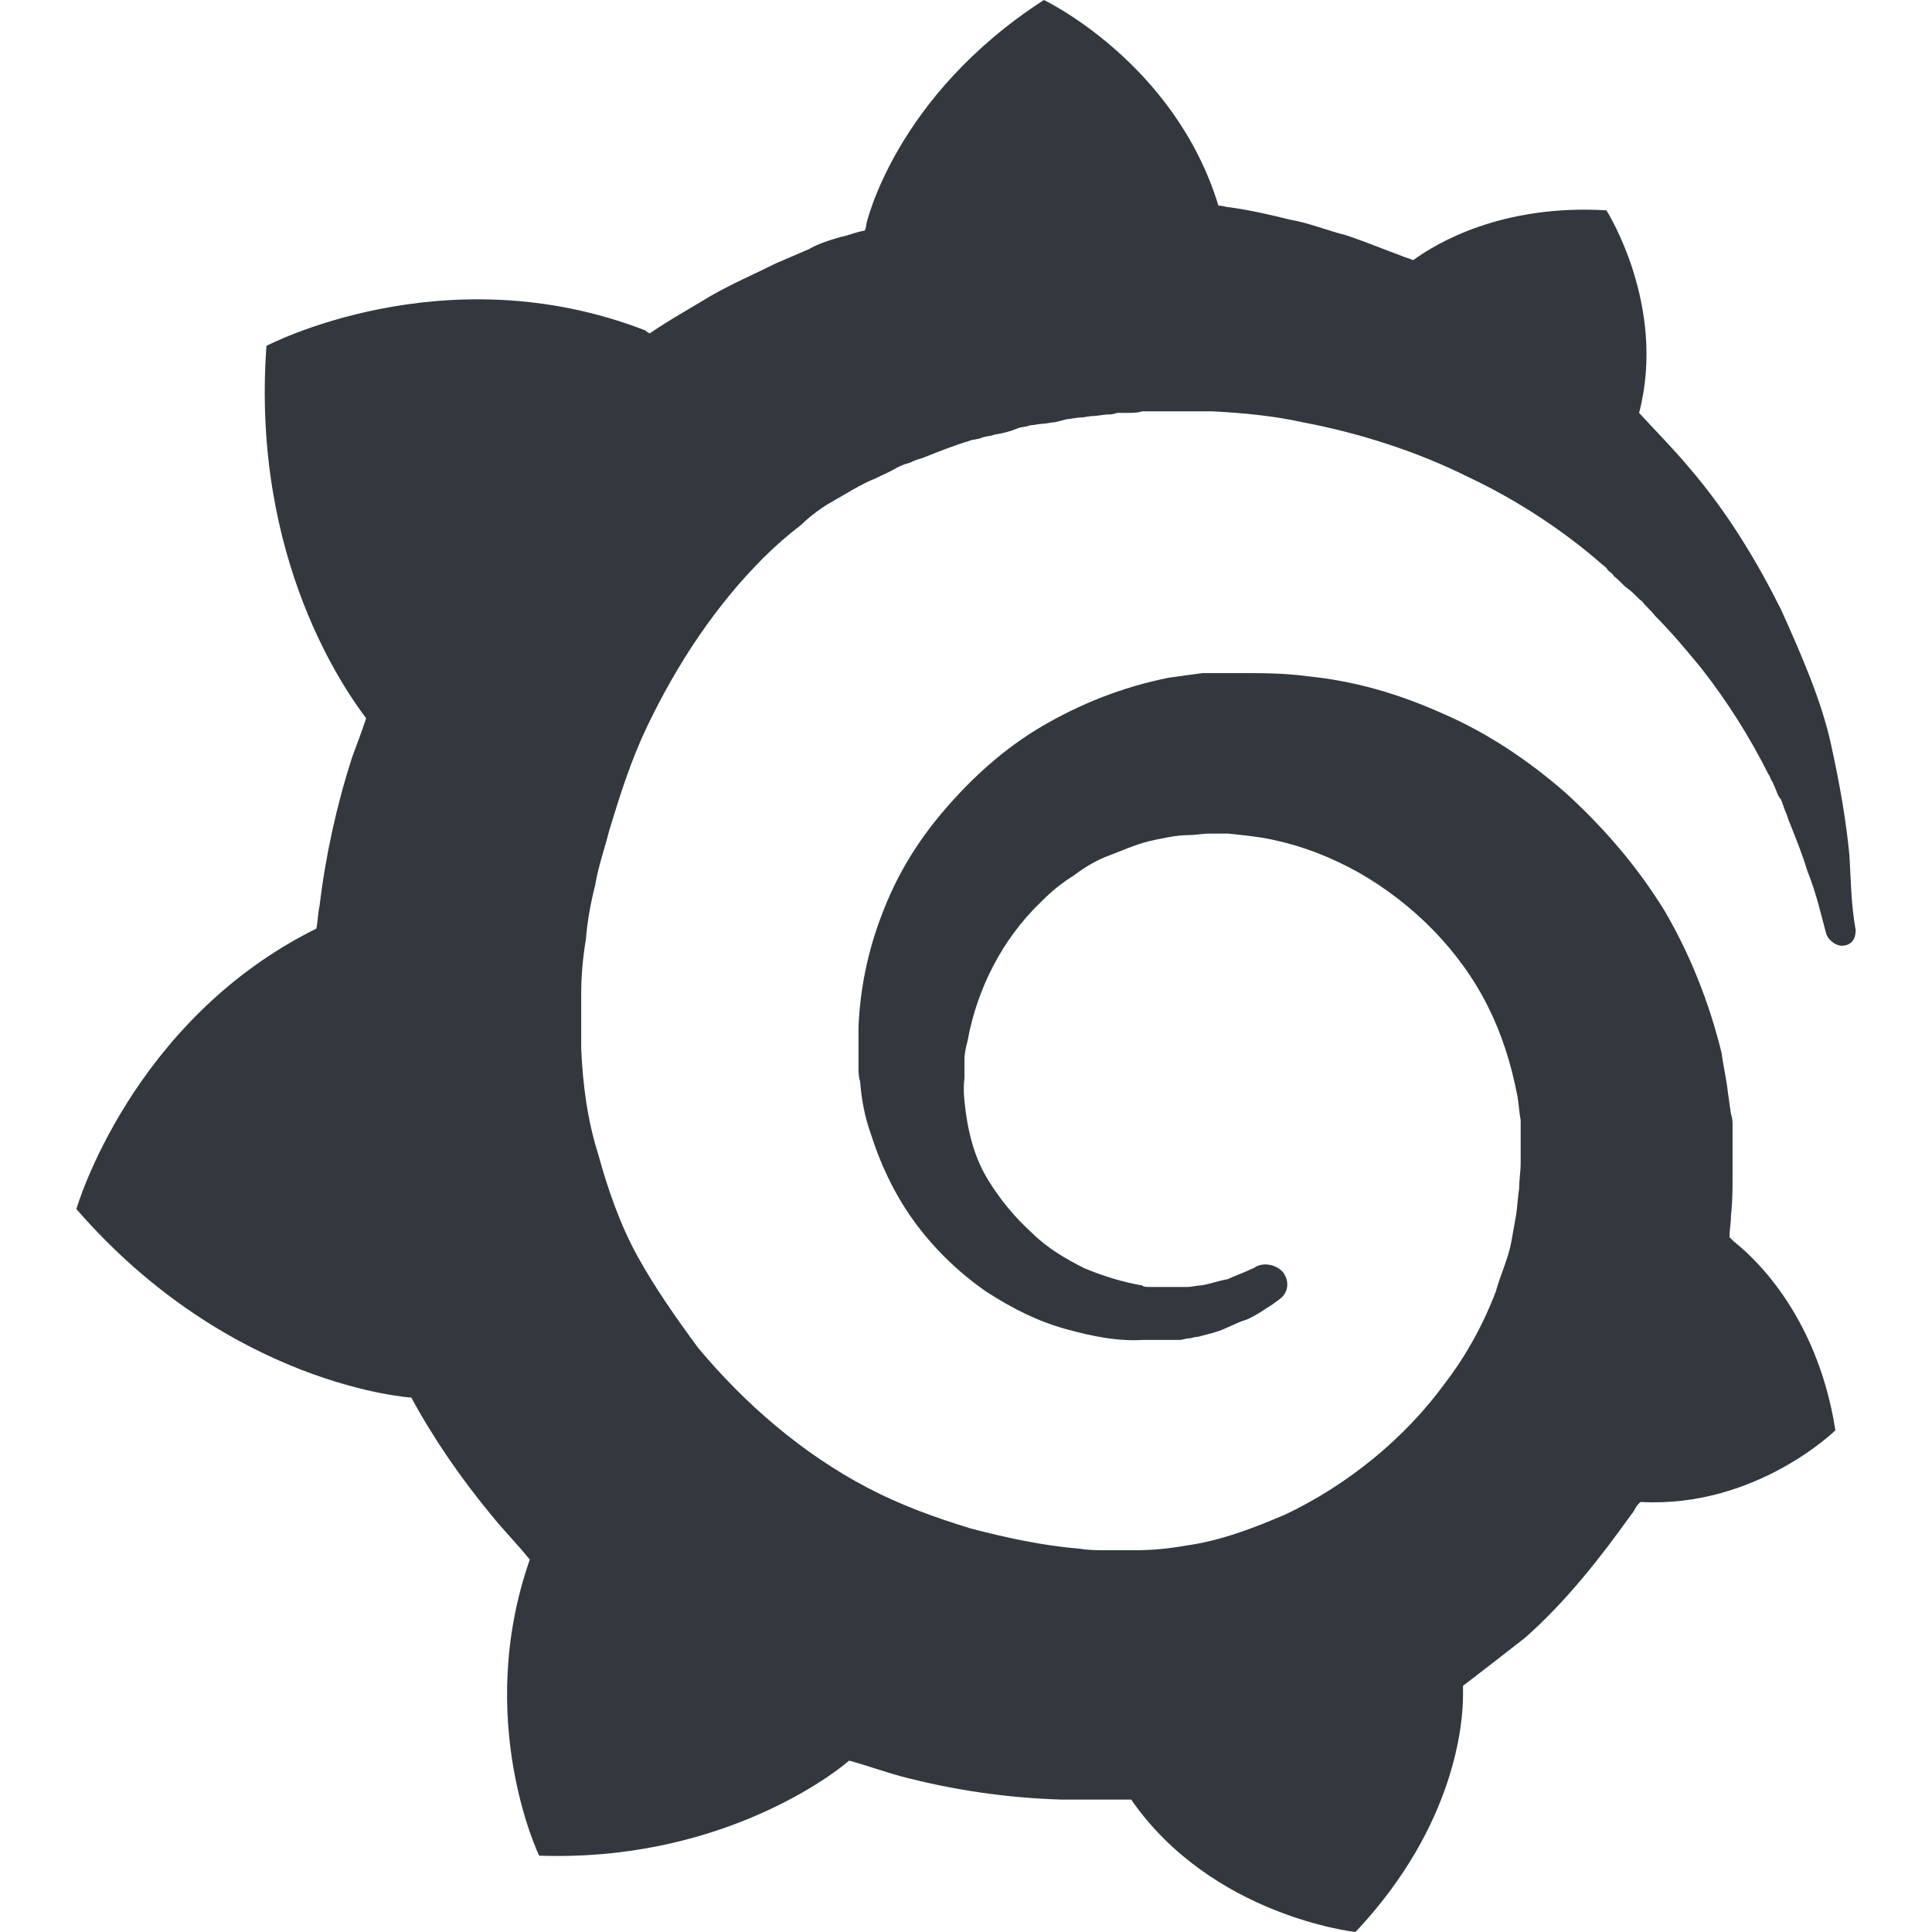 <svg width="80" height="80" viewBox="0 0 80 80" fill="none" xmlns="http://www.w3.org/2000/svg">
<path d="M43.226 0C37.032 4 35.87 9.291 35.87 9.291C35.87 9.291 35.871 9.419 35.807 9.548C35.419 9.613 35.161 9.742 34.839 9.806C34.388 9.935 33.936 10.064 33.484 10.322L32.129 10.904C31.226 11.355 30.323 11.742 29.419 12.258C28.58 12.774 27.742 13.226 26.903 13.806C26.833 13.773 26.768 13.73 26.71 13.678C18.387 10.453 11.033 14.322 11.033 14.322C10.387 23.226 14.387 28.71 15.161 29.742C14.967 30.323 14.774 30.839 14.58 31.355C13.932 33.371 13.478 35.446 13.226 37.549C13.162 37.807 13.161 38.194 13.097 38.452C5.419 42.258 3.162 50.064 3.162 50.064C9.549 57.419 17.033 57.871 17.033 57.871C17.936 59.549 19.097 61.226 20.323 62.71C20.839 63.355 21.421 63.935 21.937 64.58C19.614 71.225 22.324 76.838 22.324 76.838C29.485 77.096 34.194 73.741 35.161 72.903C35.871 73.096 36.581 73.355 37.291 73.549C39.462 74.123 41.691 74.448 43.936 74.517H46.839C50.194 79.356 56.129 80 56.129 80C60.323 75.548 60.581 71.226 60.581 70.194V69.806C61.42 69.161 62.258 68.516 63.162 67.806C64.839 66.323 66.259 64.516 67.549 62.71C67.678 62.581 67.743 62.322 67.936 62.194C72.71 62.452 76 59.226 76 59.226C75.225 54.258 72.388 51.871 71.806 51.42L71.742 51.355L71.677 51.29L71.612 51.226C71.612 50.968 71.677 50.644 71.677 50.322C71.742 49.741 71.742 49.226 71.742 48.71V46.581C71.742 46.452 71.742 46.322 71.677 46.129L71.612 45.678L71.548 45.226C71.483 44.645 71.354 44.129 71.29 43.613C70.774 41.484 69.936 39.419 68.904 37.677C67.743 35.806 66.388 34.258 64.839 32.838C63.291 31.483 61.549 30.323 59.742 29.548C57.871 28.709 56.065 28.194 54.13 28.001C53.226 27.871 52.194 27.871 51.29 27.871H49.806C49.291 27.936 48.84 27.999 48.388 28.064C46.453 28.451 44.711 29.161 43.163 30.064C41.614 30.968 40.259 32.194 39.097 33.549C37.936 34.903 37.097 36.322 36.516 37.871C35.942 39.356 35.615 40.925 35.549 42.516V44.193C35.549 44.387 35.549 44.581 35.614 44.774C35.678 45.548 35.807 46.258 36.065 46.968C36.517 48.387 37.163 49.677 38.001 50.774C38.798 51.821 39.756 52.736 40.839 53.484C41.936 54.194 42.969 54.709 44.13 55.032C45.291 55.354 46.323 55.548 47.355 55.483H48.84C48.969 55.483 49.097 55.42 49.227 55.42C49.356 55.42 49.421 55.355 49.614 55.355C49.807 55.291 50.129 55.226 50.323 55.161C50.774 55.032 51.162 54.774 51.613 54.645C52.065 54.451 52.388 54.194 52.711 54C52.775 53.936 52.904 53.871 52.968 53.806C53.356 53.548 53.42 53.032 53.097 52.645C52.839 52.387 52.388 52.258 52 52.451C51.936 52.516 51.872 52.516 51.742 52.581C51.484 52.709 51.097 52.839 50.839 52.968C50.452 53.032 50.13 53.161 49.743 53.226C49.549 53.226 49.356 53.29 49.162 53.29H47.549C47.485 53.29 47.356 53.291 47.291 53.226C46.516 53.097 45.678 52.839 44.904 52.516C44.13 52.129 43.356 51.678 42.711 51.032C42.007 50.392 41.398 49.653 40.904 48.839C40.388 48.001 40.129 47.032 40.001 46.129C39.936 45.613 39.871 45.161 39.936 44.645V43.871C39.936 43.612 40.001 43.355 40.066 43.097C40.453 40.968 41.484 38.903 43.097 37.355C43.549 36.903 43.936 36.581 44.453 36.259C44.969 35.871 45.419 35.614 45.936 35.42C46.452 35.226 47.033 34.968 47.549 34.839C48.131 34.71 48.711 34.58 49.227 34.58C49.485 34.58 49.807 34.517 50.066 34.517H50.839C51.484 34.581 52.13 34.645 52.711 34.774C53.936 35.032 55.098 35.484 56.259 36.129C58.517 37.419 60.452 39.354 61.613 41.678C62.194 42.839 62.581 44.065 62.839 45.42C62.903 45.807 62.904 46.064 62.968 46.387V48.129C62.968 48.516 62.904 48.839 62.904 49.226C62.839 49.614 62.84 49.935 62.776 50.322C62.711 50.709 62.646 51.032 62.581 51.419C62.453 52.129 62.13 52.774 61.937 53.484C61.421 54.839 60.71 56.129 59.871 57.225C58.194 59.548 55.807 61.484 53.227 62.71C51.872 63.291 50.517 63.807 49.097 64C48.395 64.128 47.682 64.193 46.968 64.193H45.871C45.484 64.193 45.097 64.194 44.71 64.129C43.162 64.001 41.679 63.677 40.195 63.29C38.711 62.838 37.291 62.322 35.936 61.612C33.226 60.194 30.84 58.129 28.904 55.807C28.001 54.581 27.097 53.29 26.387 51.999C25.677 50.709 25.162 49.226 24.775 47.806C24.323 46.388 24.13 44.903 24.066 43.419V41.161C24.066 40.451 24.129 39.678 24.259 38.904C24.323 38.129 24.452 37.419 24.646 36.646C24.774 35.871 25.033 35.161 25.227 34.387C25.678 32.903 26.129 31.484 26.774 30.129C28.064 27.42 29.677 25.032 31.613 23.097C32.099 22.611 32.617 22.159 33.163 21.742C33.356 21.548 33.872 21.096 34.453 20.774C35.033 20.451 35.614 20.064 36.259 19.806C36.517 19.677 36.84 19.547 37.163 19.354C37.291 19.29 37.419 19.226 37.678 19.161C37.807 19.097 37.936 19.032 38.194 18.968C38.839 18.709 39.485 18.452 40.13 18.258C40.259 18.194 40.517 18.193 40.646 18.129C40.776 18.064 41.032 18.065 41.161 18.001C41.549 17.936 41.807 17.871 42.13 17.742C42.259 17.677 42.517 17.677 42.646 17.613C42.775 17.613 43.033 17.549 43.163 17.549C43.291 17.549 43.55 17.484 43.679 17.484L43.936 17.419L44.194 17.355C44.322 17.355 44.581 17.29 44.71 17.29C44.904 17.29 45.097 17.225 45.291 17.225C45.42 17.225 45.742 17.162 45.871 17.162C46 17.162 46.066 17.162 46.259 17.097H46.711C46.904 17.097 47.097 17.097 47.291 17.032H50.195C51.485 17.097 52.775 17.226 53.936 17.484C56.324 17.936 58.71 18.71 60.774 19.742C62.839 20.71 64.774 21.999 66.323 23.355C66.388 23.419 66.517 23.484 66.581 23.613C66.646 23.677 66.775 23.742 66.839 23.871C67.032 24 67.226 24.258 67.42 24.387C67.614 24.516 67.808 24.774 68.001 24.904C68.13 25.098 68.388 25.29 68.516 25.483C69.226 26.193 69.872 26.968 70.453 27.677C71.522 29.043 72.452 30.513 73.228 32.064C73.291 32.129 73.29 32.194 73.355 32.323C73.419 32.388 73.42 32.451 73.484 32.581C73.549 32.709 73.613 32.968 73.742 33.097C73.807 33.226 73.872 33.484 73.936 33.613C74.001 33.742 74.066 34.001 74.13 34.129C74.388 34.775 74.646 35.419 74.839 36.064C75.227 37.032 75.42 37.935 75.614 38.646C75.678 38.903 76.001 39.161 76.259 39.161C76.646 39.161 76.839 38.903 76.839 38.516C76.645 37.419 76.646 36.517 76.581 35.42C76.453 34.065 76.194 32.516 75.808 30.774C75.42 29.032 74.645 27.226 73.742 25.226C72.774 23.291 71.549 21.226 69.936 19.354C69.291 18.58 68.581 17.871 67.872 17.097C69.033 12.646 66.517 8.709 66.517 8.709C62.194 8.452 59.484 10.064 58.516 10.774C58.388 10.709 58.13 10.646 58.001 10.581C57.291 10.323 56.517 10 55.743 9.742C54.968 9.549 54.194 9.226 53.42 9.097C52.646 8.903 51.807 8.709 50.904 8.58C50.775 8.58 50.646 8.516 50.453 8.516C48.646 2.58 43.226 0 43.226 0Z" fill="#33383F"/>
</svg>

